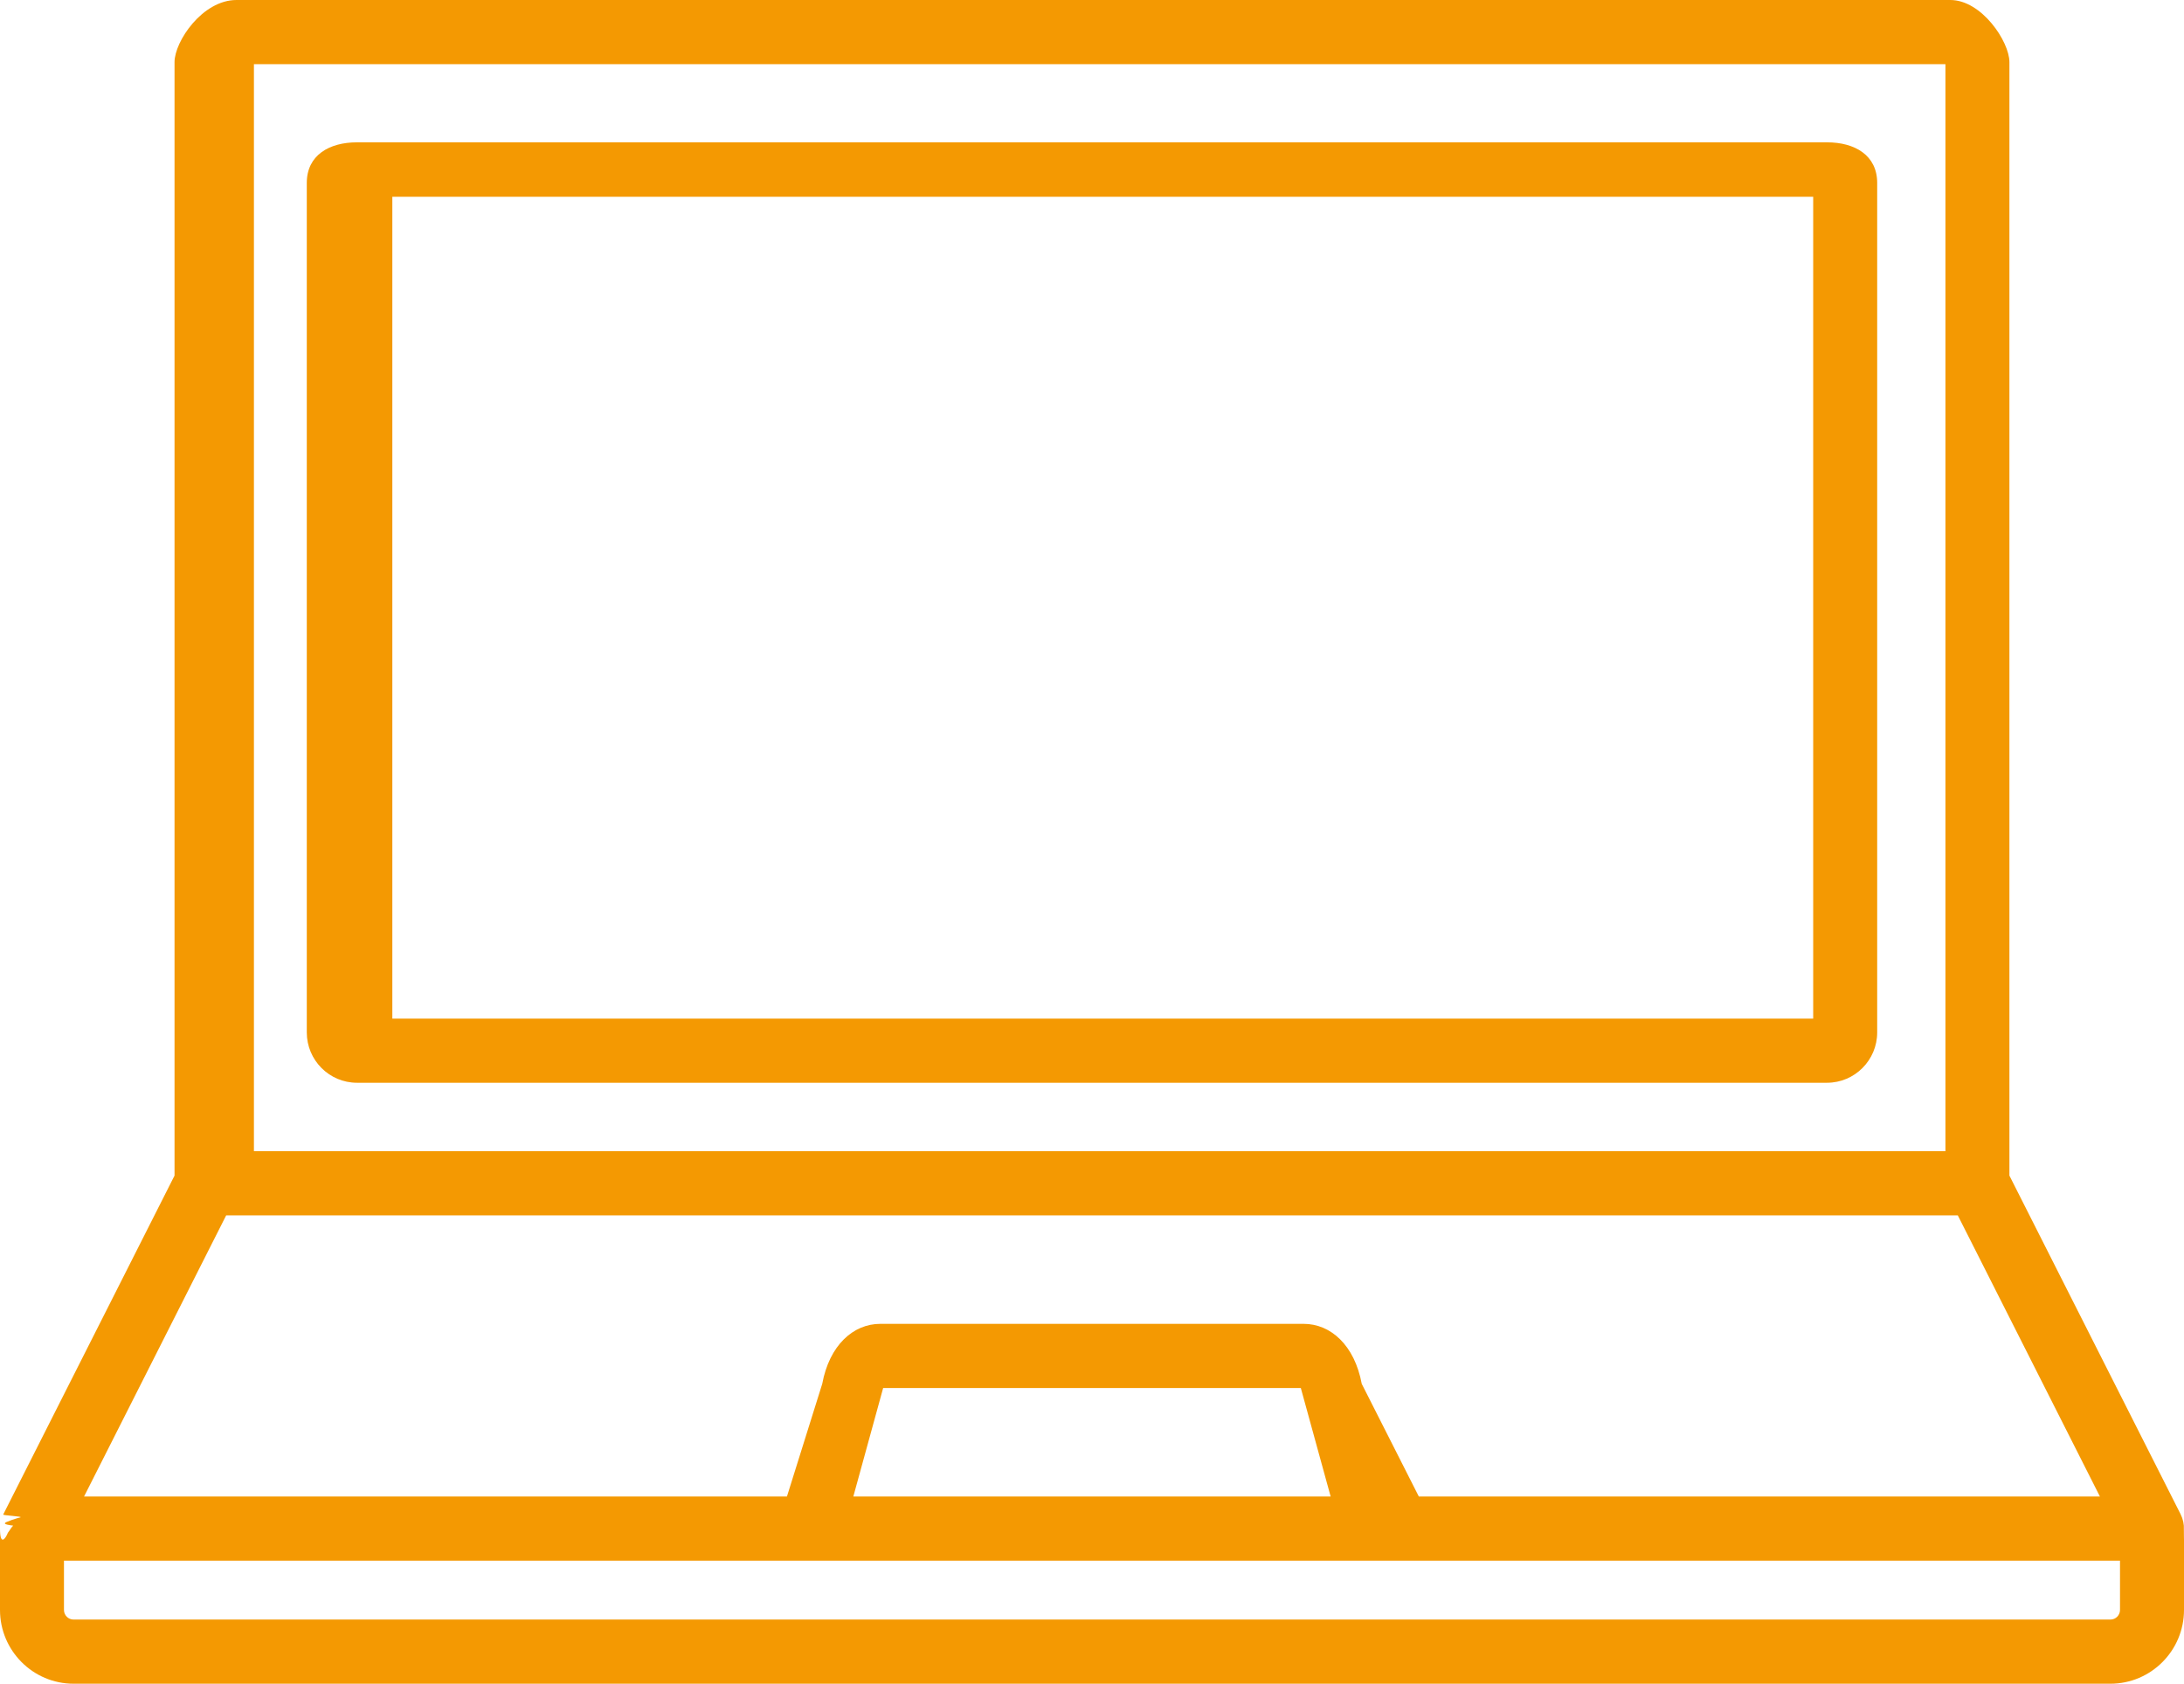 <svg xmlns="http://www.w3.org/2000/svg" xmlns:xlink="http://www.w3.org/1999/xlink" width="83px" height="64px" viewBox="0 0 83 64">
	<path fill-rule="evenodd" fill="#f49902" d="M80.204,63.999 L2.795,63.999 C1.253,63.999 0.0,62.741 0.0,61.195 L0.0,58.102 C0.0,58.76 0.2,58.51 0.3,58.26 C0.4,58.13 0.4,58.1 0.5,57.989 C0.10,57.941 0.16,57.893 0.26,57.847 C0.27,57.843 0.29,57.838 0.30,57.834 C0.39,57.792 0.51,57.749 0.65,57.709 C0.69,57.698 0.73,57.687 0.77,57.677 C0.91,57.640 0.106,57.604 0.123,57.569 C0.126,57.562 0.128,57.556 0.131,57.550 L6.633,44.685 L6.633,2.360 C6.633,1.58 7.689,0.0 8.987,0.0 L74.12,0.0 C75.309,0.0 76.365,1.58 76.365,2.360 L76.365,44.685 L82.868,57.550 C82.871,57.556 82.873,57.563 82.876,57.569 C82.893,57.604 82.908,57.640 82.922,57.677 C82.926,57.688 82.930,57.698 82.934,57.709 C82.948,57.749 82.959,57.791 82.969,57.834 C82.970,57.838 82.972,57.843 82.973,57.848 C82.983,57.894 82.989,57.941 82.994,57.990 C82.995,58.1 82.995,58.14 82.996,58.26 C82.997,58.51 83.0,58.76 83.0,58.102 L83.0,61.195 C83.0,62.741 81.746,63.999 80.204,63.999 ZM73.934,2.439 L9.65,2.439 L9.65,43.757 L73.934,43.757 L73.934,2.439 ZM74.403,46.196 L8.596,46.196 L3.195,56.882 L29.907,56.882 L31.248,52.6 C31.521,51.13 32.428,50.320 33.455,50.320 L49.544,50.320 C50.570,50.320 51.478,51.13 51.751,52.6 L53.92,56.882 L79.804,56.882 L74.403,46.196 ZM32.430,56.882 L50.569,56.882 L49.436,52.759 L33.563,52.759 L32.430,56.882 ZM80.568,59.321 L2.431,59.321 L2.431,61.195 C2.431,61.396 2.594,61.560 2.795,61.560 L80.204,61.560 C80.405,61.560 80.568,61.396 80.568,61.195 L80.568,59.321 ZM13.565,5.41 L69.434,5.41 C70.485,5.41 71.340,5.898 71.340,6.953 L71.340,26.349 C71.340,26.349 71.340,26.349 71.340,26.350 L71.340,39.243 C71.340,40.298 70.485,41.156 69.434,41.156 L13.565,41.156 C12.514,41.156 11.659,40.298 11.659,39.243 L11.659,29.846 L11.659,26.350 L11.659,6.953 C11.659,5.898 12.514,5.41 13.565,5.41 ZM14.91,38.717 L68.908,38.717 L68.908,29.846 L68.908,26.350 L68.908,7.479 L14.91,7.479 L14.91,26.350 L14.91,29.846 L14.91,38.717 Z"/>
</svg>